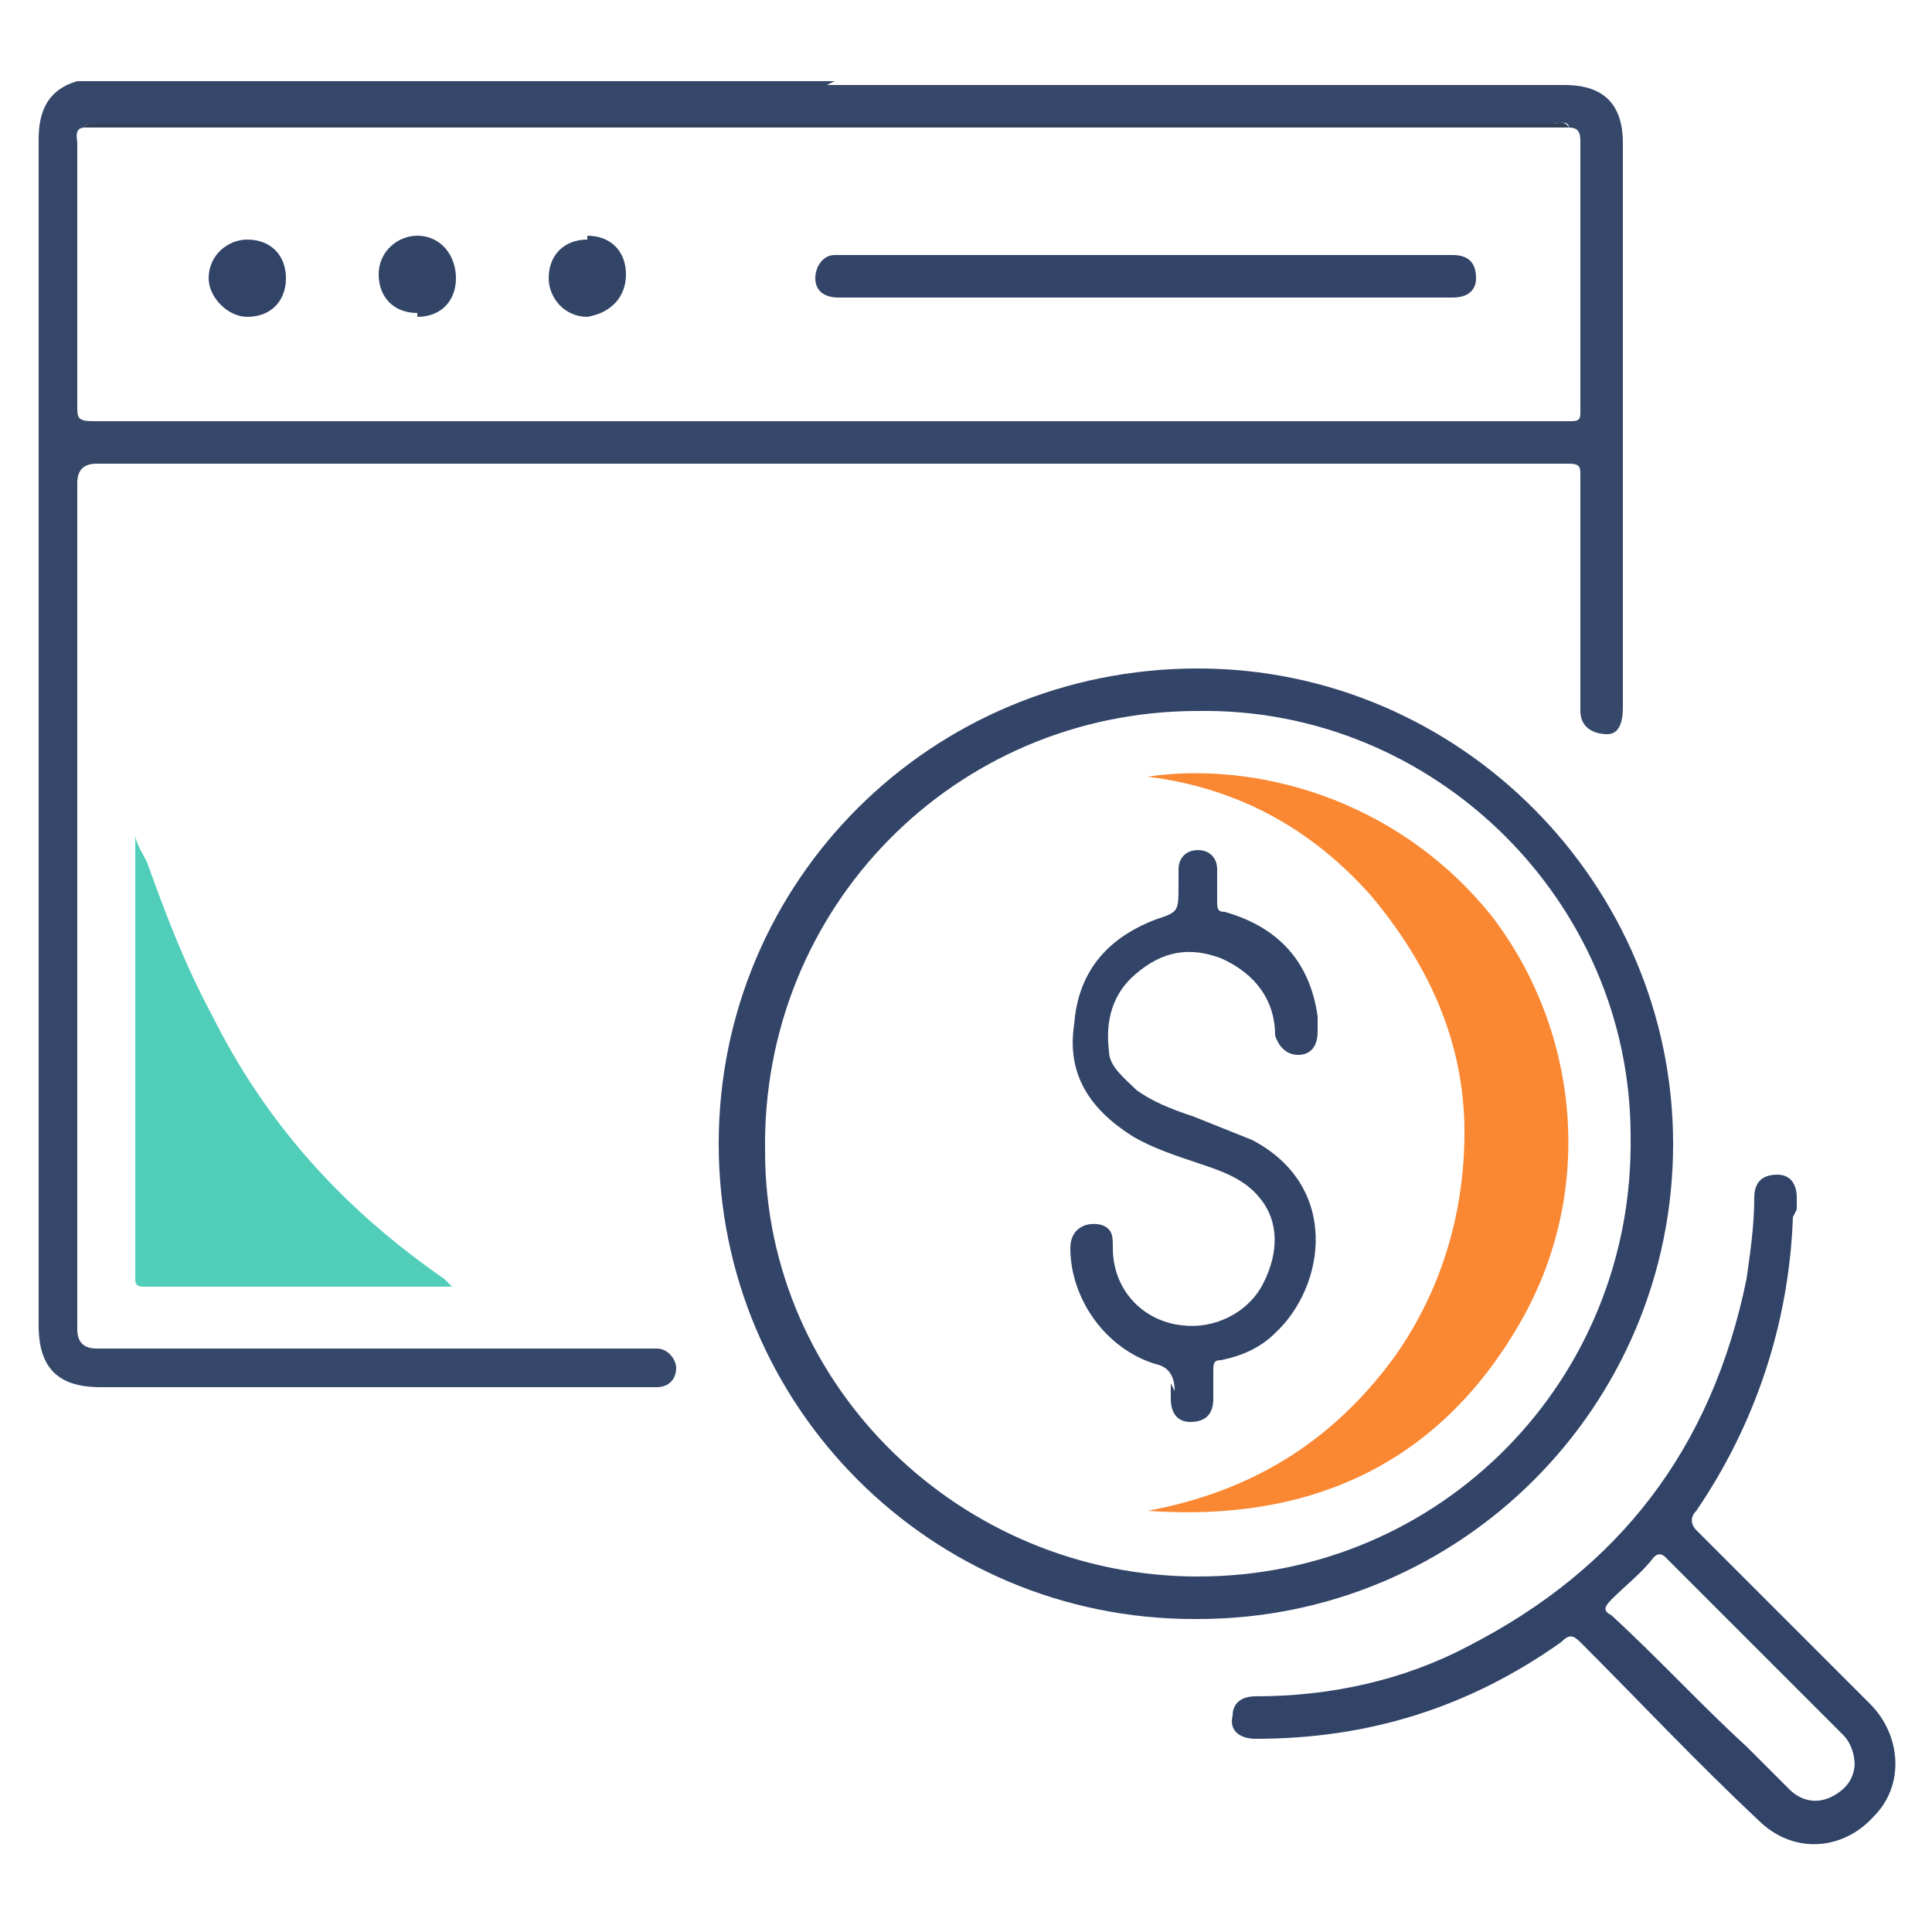 <svg xmlns="http://www.w3.org/2000/svg" id="Camada_1" data-name="Camada 1" viewBox="0 0 50 50"><defs><style>      .cls-1 {        fill: #35486a;      }      .cls-1, .cls-2, .cls-3, .cls-4, .cls-5, .cls-6, .cls-7, .cls-8 {        stroke-width: 0px;      }      .cls-2 {        fill: #fa8732;      }      .cls-3 {        fill: #324568;      }      .cls-4 {        fill: #344059;      }      .cls-5 {        fill: #324468;      }      .cls-6 {        fill: #324567;      }      .cls-7 {        fill: #50ceb9;      }      .cls-8 {        fill: #314468;      }    </style></defs><path class="cls-1" d="M21.4,2.2c6.4,0,12.7,0,19.1,0,1,0,1.5.5,1.5,1.5,0,4.9,0,9.8,0,14.6,0,.4-.1.7-.4.7-.4,0-.7-.2-.7-.6,0-1.2,0-2.4,0-3.6,0-.8,0-1.7,0-2.5,0-.2,0-.3-.3-.3-.1,0-.3,0-.4,0-12.6,0-25.1,0-37.7,0q-.5,0-.5.5c0,7.3,0,14.6,0,21.9q0,.5.5.5c4.7,0,9.4,0,14.1,0,.1,0,.3,0,.4,0,.3,0,.5.3.5.5,0,.3-.2.5-.5.5-.1,0-.2,0-.3,0-4.7,0-9.4,0-14.1,0-1.1,0-1.6-.5-1.6-1.6,0-7.4,0-14.9,0-22.3,0-2.8,0-5.6,0-8.4,0-.8.3-1.3,1-1.5.2,0,.3,0,.5,0,6.4,0,12.7,0,19.1,0ZM2.2,3.3c-.3,0-.2.3-.2.4,0,2.3,0,4.5,0,6.8,0,.3,0,.4.4.4,12.6,0,25.2,0,37.8,0,.1,0,.3,0,.4,0,.2,0,.3,0,.3-.2,0-2.3,0-4.7,0-7,0-.2,0-.4-.3-.4,0-.2-.3-.1-.4-.1-12.5,0-25,0-37.6,0,0,0-.2,0-.3,0,0,0-.1,0-.1.1Z"></path><path class="cls-5" d="M30.9,41.9c-6.8,0-12.3-5.5-12.3-12.3,0-6.8,5.5-12.3,12.4-12.3,6.8,0,12.3,5.6,12.3,12.3,0,6.8-5.5,12.3-12.3,12.3ZM31,40.8c6.3,0,11.3-5.1,11.2-11.4,0-6.1-5.1-11.1-11.2-11-6.3,0-11.3,5.1-11.2,11.4,0,6.1,5.1,11,11.2,11Z"></path><path class="cls-8" d="M46.4,31.5c-.1,2.8-1,5.4-2.5,7.6-.2.2-.1.4,0,.5,1.5,1.5,3,3,4.5,4.5.8.8.9,2.1.1,2.9-.8.9-2.1,1-3,.1-1.6-1.5-3.1-3.1-4.6-4.6-.2-.2-.3-.2-.5,0-2.4,1.7-5,2.5-7.9,2.5-.4,0-.7-.2-.6-.6,0-.3.2-.5.6-.5,1.9,0,3.8-.4,5.5-1.3,3.9-2,6.3-5.1,7.2-9.5.1-.7.2-1.4.2-2.1,0-.4.2-.6.6-.6.3,0,.5.2.5.6,0,.1,0,.3,0,.3ZM48,45.7c0-.3-.1-.6-.3-.8-1.5-1.5-3-3-4.6-4.6-.1-.1-.2-.1-.3,0-.3.4-.7.7-1.1,1.1-.2.2-.2.3,0,.4,1.2,1.1,2.3,2.3,3.5,3.4.4.4.7.7,1.1,1.1.3.3.7.4,1.1.2.4-.2.6-.5.6-.9Z"></path><path class="cls-7" d="M11.8,33.3c-1.5,0-2.9,0-4.4,0-1.2,0-2.4,0-3.6,0-.2,0-.3,0-.3-.2,0-3.8,0-7.7,0-11.5,0,.2.2.5.3.7.5,1.4,1,2.7,1.7,4,1.4,2.8,3.4,5,6,6.8,0,0,.1.1.2.2,0,0,0,0,0,0Z"></path><path class="cls-4" d="M40.6,3.3c0,0-.2,0-.2,0-12.6,0-25.3,0-37.9,0,0,0-.2,0-.3,0,0,0,0-.1.1-.1,0,0,.2,0,.3,0,12.5,0,25,0,37.6,0,.1,0,.3-.1.4.1Z"></path><path class="cls-5" d="M29.6,7.7c-2.6,0-5.3,0-7.9,0-.4,0-.6-.2-.6-.5,0-.3.2-.6.5-.6,0,0,.2,0,.3,0,5.2,0,10.3,0,15.5,0,0,0,.1,0,.2,0,.4,0,.6.2.6.6,0,.3-.2.5-.6.5-1.6,0-3.1,0-4.7,0-1.1,0-2.2,0-3.3,0Z"></path><path class="cls-8" d="M7.4,7.2c0,.6-.4,1-1,1-.5,0-1-.5-1-1,0-.6.5-1,1-1,.6,0,1,.4,1,1Z"></path><path class="cls-6" d="M10.8,8.1c-.6,0-1-.4-1-1,0-.6.5-1,1-1,.6,0,1,.5,1,1.1,0,.6-.4,1-1,1Z"></path><path class="cls-6" d="M15.2,6.1c.6,0,1,.4,1,1,0,.6-.4,1-1,1.1-.6,0-1-.5-1-1,0-.6.4-1,1-1Z"></path><path class="cls-2" d="M29.7,39.1c2.7-.5,4.8-1.8,6.4-4,1.2-1.7,1.8-3.7,1.8-5.8,0-2.3-.9-4.3-2.4-6.1-1.5-1.7-3.4-2.8-5.8-3.1,2.7-.4,6.4.5,8.9,3.6,2.3,3,2.7,7.2.7,10.6-2.1,3.6-5.4,5.1-9.6,4.8Z"></path><path class="cls-3" d="M30.4,36q0-.6-.5-.7c-1.3-.4-2.2-1.7-2.2-3,0-.5.4-.7.8-.6.3.1.3.3.3.6,0,1.1.8,1.9,1.8,2,.8.1,1.7-.3,2.1-1.1.4-.8.4-1.6-.1-2.2-.4-.5-1-.7-1.6-.9-.6-.2-1.2-.4-1.7-.7-1.1-.7-1.7-1.6-1.5-2.9.1-1.3.8-2.2,2.1-2.7.6-.2.6-.2.6-.9,0-.1,0-.3,0-.4,0-.3.2-.5.5-.5.3,0,.5.2.5.5,0,.3,0,.5,0,.8,0,.2,0,.3.2.3,1.4.4,2.2,1.3,2.4,2.7,0,.1,0,.3,0,.4,0,.4-.2.6-.5.6-.3,0-.5-.2-.6-.5,0-.9-.5-1.6-1.4-2-.8-.3-1.5-.2-2.2.4-.6.5-.8,1.2-.7,2,0,.4.4.7.7,1,.4.3.9.5,1.5.7.5.2,1,.4,1.5.6,2.3,1.2,1.9,3.8.6,5-.4.4-.9.6-1.4.7-.2,0-.2.1-.2.3,0,.2,0,.5,0,.7,0,.4-.2.6-.6.6-.3,0-.5-.2-.5-.6,0-.1,0-.2,0-.4Z"></path></svg>